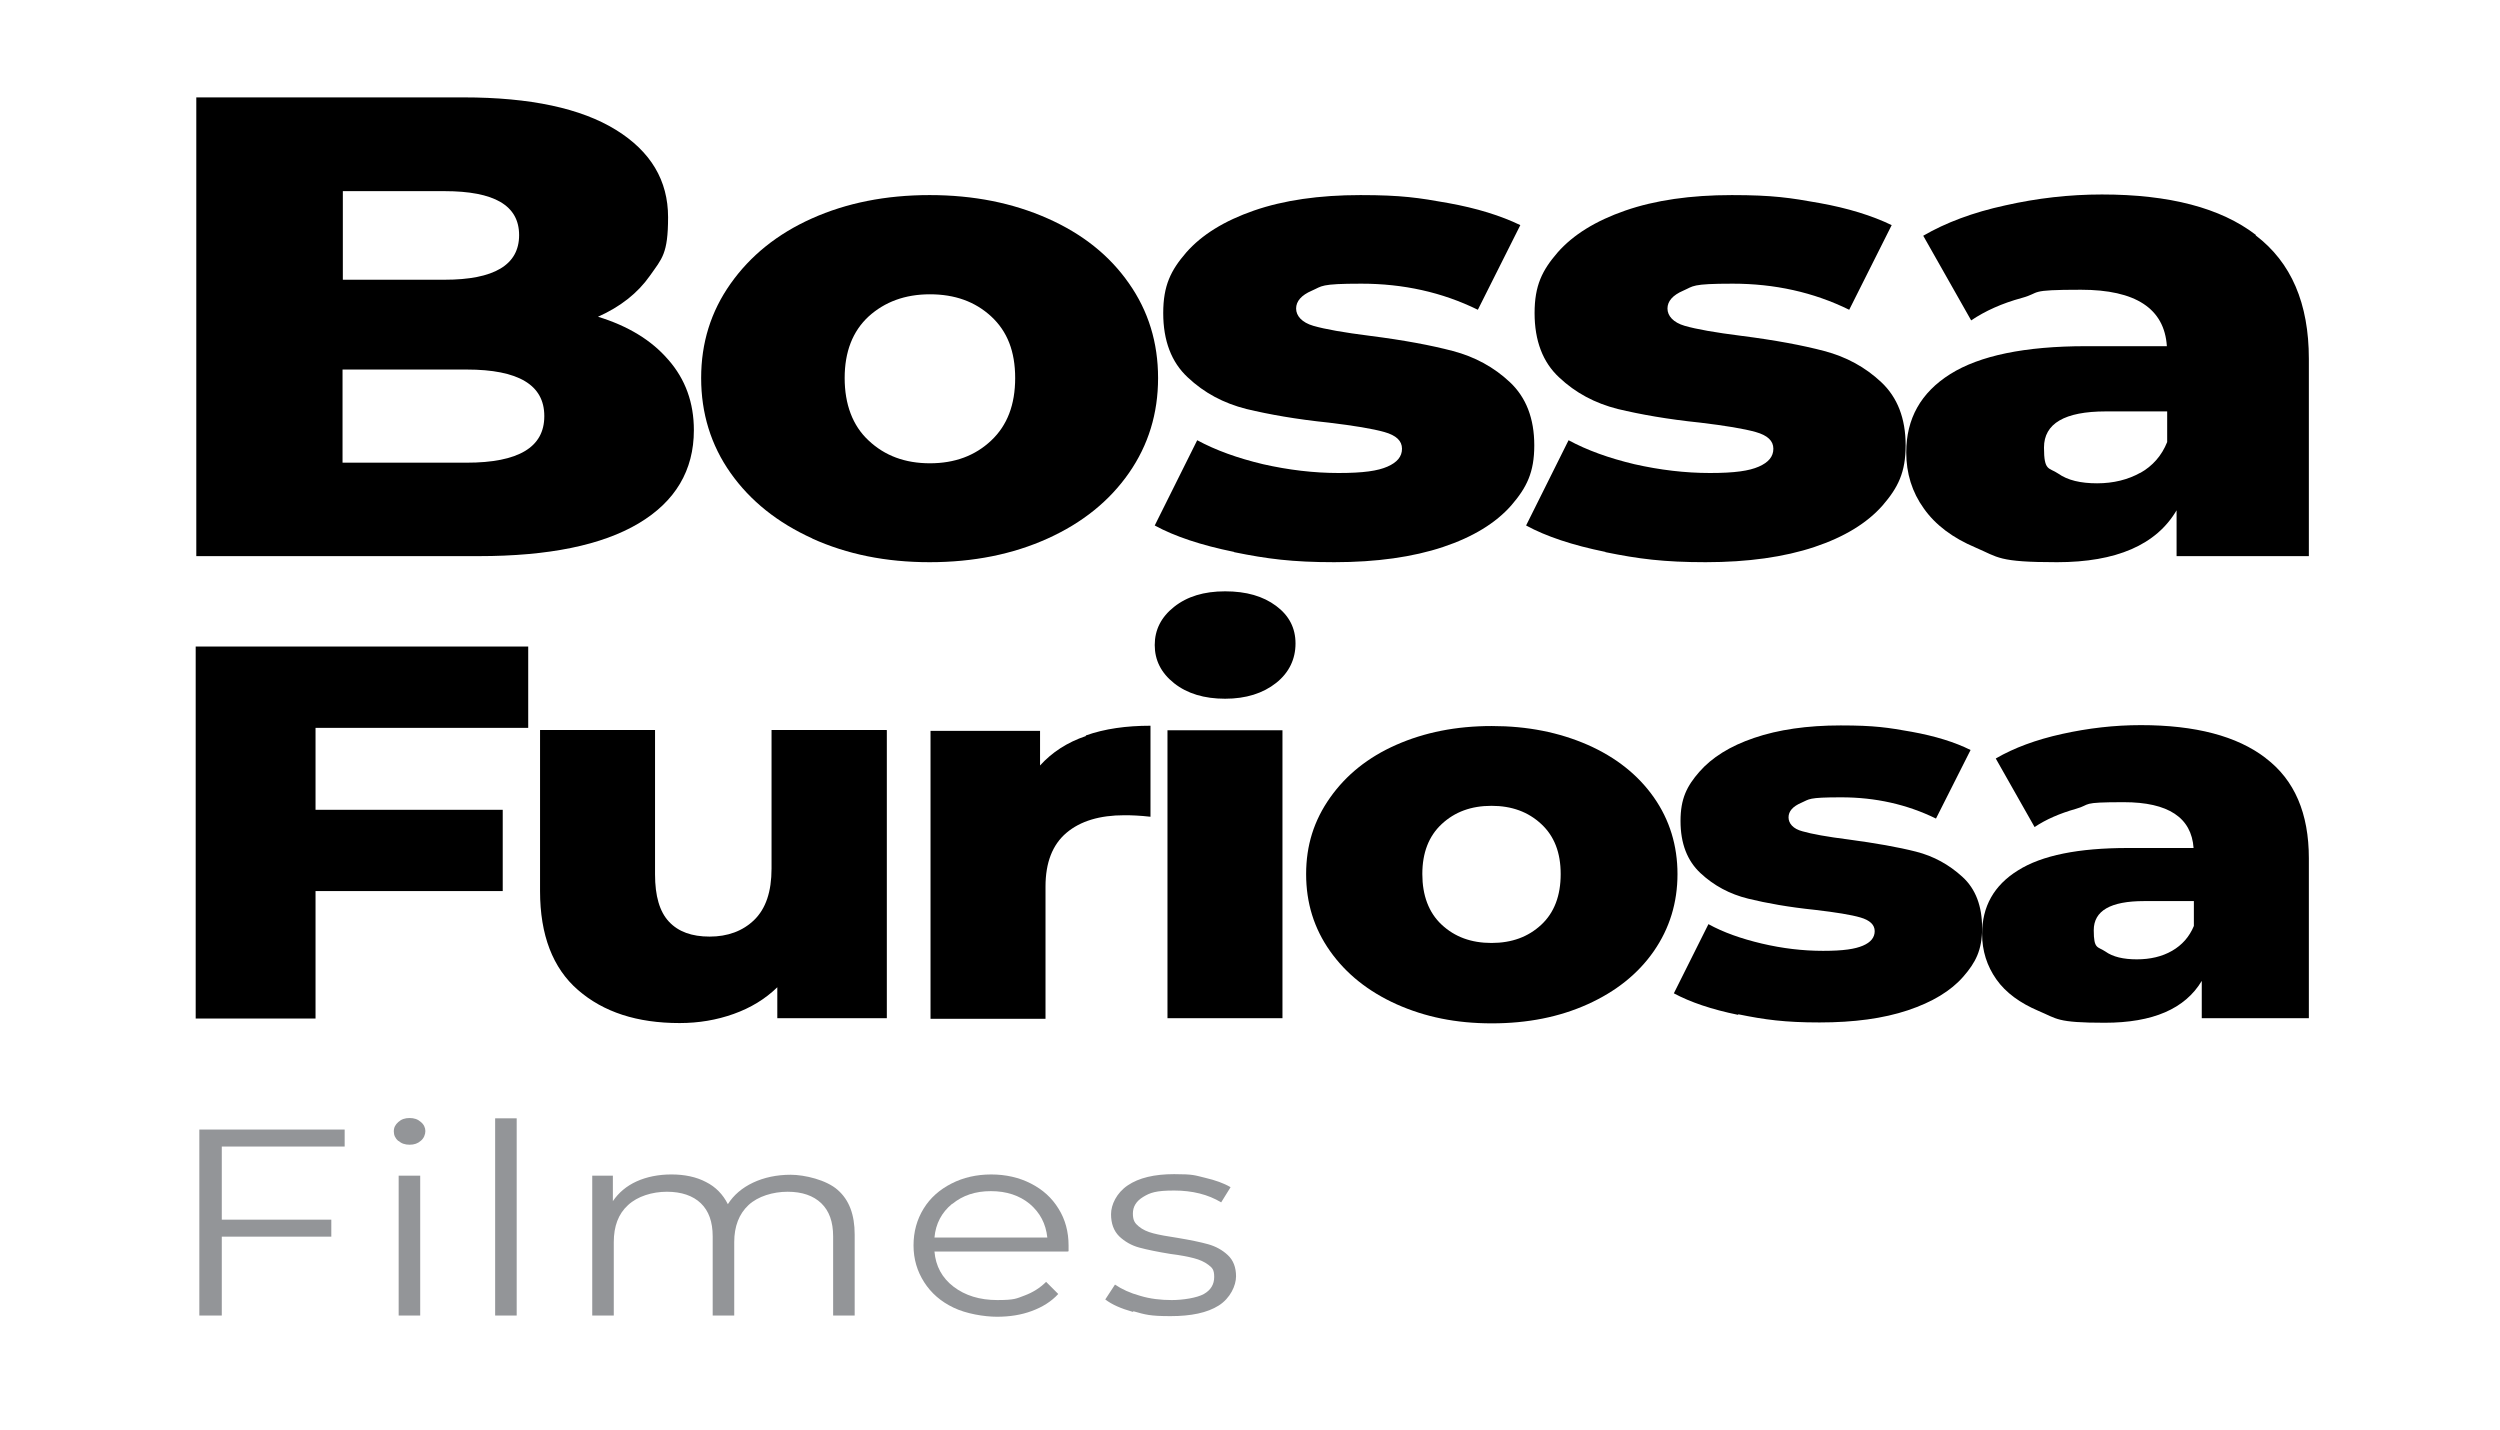 <?xml version="1.0" encoding="UTF-8"?>
<svg xmlns="http://www.w3.org/2000/svg" version="1.1" viewBox="0 0 824 471.2">
  <defs>
    <style>
      .cls-1 {
        fill: #939598;
      }
    </style>
  </defs>
  <!-- Generator: Adobe Illustrator 28.7.1, SVG Export Plug-In . SVG Version: 1.2.0 Build 142)  -->
  <g>
    <g id="Camada_1">
      <g>
        <g>
          <path d="M220.3,118.6c5.6,6.4,8.4,14.1,8.4,23.2,0,13.2-6.1,23.5-18.2,30.7-12.1,7.2-29.7,10.8-52.7,10.8h-93.1V32.1h88.1c22,0,38.7,3.6,50.2,10.7,11.5,7.1,17.2,16.7,17.2,28.8s-2,13.6-6,19.3c-4,5.7-9.7,10.2-17.1,13.5,9.8,3,17.6,7.7,23.1,14.1ZM113,63v29.2h33.5c16.4,0,24.6-4.9,24.6-14.7s-8.2-14.5-24.6-14.5h-33.5ZM179.4,137.1c0-10.2-8.5-15.3-25.6-15.3h-40.9v30.7h40.9c17.1,0,25.6-5.1,25.6-15.3Z"/>
          <path d="M267.8,177.5c-11.5-5.2-20.5-12.4-27-21.6-6.5-9.2-9.7-19.7-9.7-31.3s3.2-21.9,9.7-31.1c6.5-9.2,15.4-16.4,26.8-21.5,11.4-5.1,24.3-7.7,38.8-7.7s27.4,2.6,38.9,7.7c11.5,5.1,20.4,12.2,26.8,21.4,6.4,9.1,9.6,19.5,9.6,31.2s-3.2,22.1-9.6,31.3c-6.4,9.2-15.3,16.4-26.8,21.6-11.5,5.2-24.5,7.8-38.9,7.8s-27.2-2.6-38.7-7.8ZM326.7,145.2c5.3-5,7.9-11.8,7.9-20.6s-2.6-15.4-7.9-20.3c-5.3-4.9-12-7.3-20.2-7.3s-14.9,2.5-20.2,7.3c-5.3,4.9-7.9,11.7-7.9,20.3s2.6,15.7,7.9,20.6c5.3,5,12,7.5,20.2,7.5s14.9-2.5,20.2-7.5Z"/>
          <path d="M406.7,181.9c-10.8-2.2-19.5-5.1-26.1-8.7l14-28.1c6.1,3.3,13.3,5.9,21.7,7.9,8.4,1.9,16.7,2.9,24.9,2.9s12.9-.7,16.1-2.1c3.2-1.4,4.8-3.3,4.8-5.9s-1.9-4.4-5.8-5.5c-3.9-1.1-10-2.1-18.3-3.1-10.7-1.1-19.7-2.7-27.2-4.5-7.5-1.9-13.9-5.3-19.3-10.4-5.4-5-8.1-12.1-8.1-21.2s2.5-14.1,7.6-20c5.1-5.8,12.5-10.4,22.3-13.8,9.8-3.4,21.5-5.1,35.1-5.1s19.3.9,28.8,2.6c9.5,1.7,17.5,4.2,23.9,7.3l-14,27.9c-11.8-5.8-24.6-8.6-38.4-8.6s-12.8.8-16.3,2.3-5.2,3.5-5.2,5.9,1.9,4.6,5.7,5.7c3.8,1.1,10,2.2,18.7,3.3,11,1.4,20.1,3.1,27.3,5,7.2,1.9,13.5,5.3,18.8,10.3,5.3,5,8,11.9,8,20.8s-2.5,13.9-7.6,19.8c-5.1,5.8-12.6,10.4-22.5,13.7-9.9,3.3-21.9,5-35.8,5s-22.2-1.1-33-3.3Z"/>
          <path d="M529.1,181.9c-10.8-2.2-19.5-5.1-26.1-8.7l14-28.1c6.1,3.3,13.3,5.9,21.7,7.9,8.4,1.9,16.7,2.9,24.9,2.9s12.9-.7,16.1-2.1c3.2-1.4,4.8-3.3,4.8-5.9s-1.9-4.4-5.8-5.5c-3.9-1.1-10-2.1-18.3-3.1-10.7-1.1-19.7-2.7-27.2-4.5-7.5-1.9-13.9-5.3-19.3-10.4-5.4-5-8.1-12.1-8.1-21.2s2.5-14.1,7.6-20c5.1-5.8,12.5-10.4,22.3-13.8,9.8-3.4,21.5-5.1,35.1-5.1s19.3.9,28.8,2.6c9.5,1.7,17.5,4.2,23.9,7.3l-14,27.9c-11.8-5.8-24.6-8.6-38.4-8.6s-12.8.8-16.3,2.3-5.2,3.5-5.2,5.9,1.9,4.6,5.7,5.7c3.8,1.1,10,2.2,18.7,3.3,11,1.4,20.1,3.1,27.3,5,7.2,1.9,13.5,5.3,18.8,10.3,5.3,5,8,11.9,8,20.8s-2.5,13.9-7.6,19.8c-5.1,5.8-12.6,10.4-22.5,13.7-9.9,3.3-21.9,5-35.8,5s-22.2-1.1-33-3.3Z"/>
          <path d="M743.5,77.6c11.7,8.9,17.5,22.4,17.5,40.7v65h-43.6v-15.1c-6.7,11.4-19.9,17.1-39.4,17.1s-19.3-1.6-26.8-4.8c-7.6-3.2-13.3-7.5-17.1-12.9-3.9-5.4-5.8-11.6-5.8-18.5,0-11.1,4.8-19.7,14.5-25.8,9.7-6.1,24.6-9.2,44.8-9.2h26.6c-.8-12.4-10.3-18.6-28.3-18.6s-12.9.9-19.5,2.7c-6.6,1.8-12.1,4.3-16.7,7.4l-15.8-27.9c7.4-4.3,16.4-7.7,27-10,10.6-2.4,21.2-3.6,31.9-3.6,22.2,0,39.1,4.4,50.7,13.3ZM705.4,155.9c4.1-2.3,7.1-5.7,8.9-10.2v-10.1h-20.2c-13.6,0-20.4,4-20.4,11.9s1.6,6.5,4.7,8.6c3.1,2.2,7.4,3.2,12.8,3.2s10.2-1.2,14.3-3.5Z"/>
          <path d="M104,239.9v27h61.7v26.8h-61.7v42h-39.5v-122.6h109.6v26.8h-70.1Z"/>
          <path d="M292.3,240.7v94.9h-36.1v-10.2c-4,3.9-8.8,6.8-14.4,8.8-5.6,2-11.5,3-17.8,3-14,0-25.1-3.6-33.5-10.9-8.3-7.2-12.5-18.1-12.5-32.6v-53.1h37.9v47.6c0,7.1,1.5,12.3,4.6,15.6,3.1,3.3,7.5,4.9,13.4,4.9s10.9-1.8,14.7-5.5c3.8-3.7,5.7-9.3,5.7-16.9v-45.7h37.9Z"/>
          <path d="M357.9,242.4c6.2-2.2,13.3-3.2,21.3-3.2v30c-3.5-.4-6.3-.5-8.6-.5-8.1,0-14.5,1.9-19.1,5.8s-6.9,9.8-6.9,17.7v43.6h-37.9v-94.9h36.1v11.4c3.9-4.3,8.9-7.6,15.1-9.7Z"/>
          <path d="M387,225.2c-4.3-3.4-6.4-7.6-6.4-12.6s2.1-9.2,6.4-12.6c4.3-3.4,9.8-5.1,16.8-5.1s12.5,1.6,16.8,4.8c4.3,3.2,6.4,7.3,6.4,12.4s-2.1,9.6-6.4,13c-4.3,3.4-9.9,5.2-16.8,5.2s-12.5-1.7-16.8-5.1ZM384.8,240.7h37.9v94.9h-37.9v-94.9Z"/>
          <path d="M460.3,331c-9.3-4.2-16.6-10-21.9-17.5-5.3-7.5-7.9-15.9-7.9-25.4s2.6-17.7,7.9-25.2c5.3-7.5,12.5-13.3,21.8-17.4,9.3-4.1,19.7-6.2,31.5-6.2s22.2,2.1,31.6,6.2c9.3,4.1,16.6,9.9,21.8,17.3,5.2,7.4,7.8,15.9,7.8,25.3s-2.6,17.9-7.8,25.4c-5.2,7.5-12.5,13.3-21.8,17.5-9.3,4.2-19.8,6.3-31.6,6.3s-22-2.1-31.4-6.3ZM508,304.8c4.3-4,6.4-9.6,6.4-16.7s-2.1-12.5-6.4-16.5c-4.3-4-9.7-6-16.4-6s-12.1,2-16.4,6c-4.3,4-6.4,9.5-6.4,16.5s2.1,12.7,6.4,16.7c4.3,4,9.7,6,16.4,6s12.1-2,16.4-6Z"/>
          <path d="M572.9,334.5c-8.8-1.8-15.8-4.2-21.2-7.1l11.4-22.8c4.9,2.7,10.8,4.8,17.6,6.4,6.8,1.6,13.5,2.4,20.2,2.4s10.5-.6,13.1-1.7c2.6-1.1,3.9-2.7,3.9-4.8s-1.6-3.6-4.7-4.5c-3.1-.9-8.1-1.7-14.9-2.5-8.7-.9-16-2.2-22.1-3.7-6.1-1.5-11.3-4.3-15.7-8.4-4.4-4.1-6.6-9.8-6.6-17.2s2.1-11.5,6.2-16.2c4.1-4.7,10.1-8.5,18.1-11.2,7.9-2.7,17.4-4.1,28.5-4.1s15.6.7,23.4,2.1c7.7,1.4,14.2,3.4,19.4,6l-11.4,22.6c-9.6-4.7-20-7-31.2-7s-10.4.6-13.2,1.8c-2.8,1.2-4.2,2.8-4.2,4.8s1.5,3.8,4.6,4.6c3.1.9,8.1,1.8,15.2,2.7,8.9,1.2,16.3,2.5,22.2,4,5.9,1.5,10.9,4.3,15.3,8.3s6.5,9.7,6.5,16.9-2.1,11.3-6.2,16c-4.1,4.7-10.2,8.4-18.3,11.1-8.1,2.7-17.7,4-29.1,4s-18-.9-26.8-2.7Z"/>
          <path d="M746.8,249.9c9.5,7.2,14.2,18.2,14.2,33v52.7h-35.3v-12.3c-5.5,9.2-16.1,13.8-32,13.8s-15.6-1.3-21.8-3.9c-6.1-2.6-10.8-6-13.9-10.4-3.1-4.4-4.7-9.4-4.7-15,0-9,3.9-16,11.8-20.9,7.9-5,20-7.4,36.3-7.4h21.6c-.7-10-8.3-15.1-23-15.1s-10.5.7-15.8,2.2c-5.3,1.5-9.9,3.5-13.6,6l-12.8-22.6c6-3.5,13.3-6.2,21.9-8.1,8.6-1.9,17.2-2.9,25.9-2.9,18,0,31.7,3.6,41.1,10.8ZM715.9,313.4c3.3-1.9,5.7-4.6,7.2-8.2v-8.2h-16.4c-11.1,0-16.6,3.2-16.6,9.6s1.3,5.3,3.8,7c2.5,1.8,6,2.6,10.4,2.6s8.3-.9,11.6-2.8Z"/>
        </g>
        <g>
          <path class="cls-1" d="M73.1,377.9v24.1h36.1v5.6h-36.1v26h-7.4v-61.3h47.9v5.6h-40.5Z"/>
          <path class="cls-1" d="M131.3,376.1c-1-.9-1.5-1.9-1.5-3.2s.5-2.2,1.5-3.1,2.2-1.3,3.7-1.3,2.7.4,3.7,1.3c1,.8,1.5,1.9,1.5,3s-.5,2.4-1.5,3.2c-1,.9-2.2,1.3-3.7,1.3s-2.7-.4-3.7-1.3ZM131.4,387.5h7.1v46.1h-7.1v-46.1Z"/>
          <path class="cls-1" d="M163.2,368.6h7.1v65h-7.1v-65Z"/>
          <path class="cls-1" d="M276.1,392.2c3.8,3.3,5.6,8.2,5.6,14.7v26.7h-7.1v-26.1c0-4.8-1.3-8.4-3.9-10.9-2.6-2.5-6.3-3.8-11.1-3.8s-9.8,1.5-12.9,4.4c-3.1,2.9-4.7,7-4.7,12.2v24.2h-7.1v-26.1c0-4.8-1.3-8.4-3.9-10.9-2.6-2.5-6.4-3.8-11.2-3.8s-9.7,1.5-12.8,4.4c-3.2,2.9-4.7,7-4.7,12.2v24.2h-7.1v-46.1h6.8v8.4c1.9-2.8,4.5-5,7.8-6.5,3.3-1.5,7.2-2.3,11.5-2.3s8.2.8,11.4,2.5c3.2,1.6,5.6,4.1,7.2,7.3,1.9-3,4.7-5.4,8.3-7.1,3.6-1.7,7.8-2.6,12.4-2.6s11.8,1.7,15.5,5Z"/>
          <path class="cls-1" d="M351.9,412.5h-43.9c.4,4.8,2.5,8.7,6.3,11.6,3.8,2.9,8.6,4.4,14.4,4.4s6.3-.5,9-1.5c2.7-1,5.1-2.5,7.1-4.5l4,4c-2.3,2.5-5.2,4.3-8.7,5.6-3.5,1.3-7.3,1.9-11.5,1.9s-10.2-1-14.3-3c-4.2-2-7.4-4.8-9.7-8.4s-3.5-7.6-3.5-12.1,1.1-8.5,3.3-12.1,5.3-6.3,9.2-8.3c3.9-2,8.3-3,13.1-3s9.2,1,13.1,3c3.9,2,6.9,4.7,9.1,8.3,2.2,3.5,3.3,7.6,3.3,12.1v1.9ZM313.8,396.8c-3.4,2.8-5.4,6.5-5.8,11.1h37.2c-.5-4.6-2.4-8.2-5.8-11.1-3.4-2.8-7.7-4.2-12.8-4.2s-9.3,1.4-12.7,4.2Z"/>
          <path class="cls-1" d="M373.4,432.4c-3.9-1.1-6.9-2.4-9.1-4.1l3.2-4.9c2.2,1.5,5,2.8,8.3,3.7,3.3,1,6.8,1.4,10.4,1.4s8.3-.7,10.6-2,3.4-3.2,3.4-5.6-.6-3-1.9-4c-1.3-1-2.9-1.7-4.8-2.2s-4.5-1-7.7-1.4c-4.3-.7-7.7-1.4-10.3-2.1s-4.8-2-6.6-3.7c-1.8-1.8-2.7-4.2-2.7-7.3s1.8-7,5.5-9.5c3.7-2.5,8.8-3.7,15.3-3.7s6.8.4,10.2,1.2c3.4.8,6.2,1.8,8.4,3.1l-3.1,5c-4.3-2.6-9.5-3.9-15.5-3.9s-7.9.7-10.2,2.1-3.4,3.2-3.4,5.5.7,3.2,1.9,4.2c1.3,1.1,2.9,1.8,4.8,2.3,1.9.5,4.6,1,8,1.5,4.2.7,7.6,1.4,10.1,2.1,2.5.7,4.7,1.9,6.5,3.6s2.7,4,2.7,7-1.9,7.2-5.7,9.6c-3.8,2.4-9.1,3.5-15.9,3.5s-8.3-.5-12.2-1.6Z"/>
        </g>
      </g>
    </g>
  </g>
</svg>